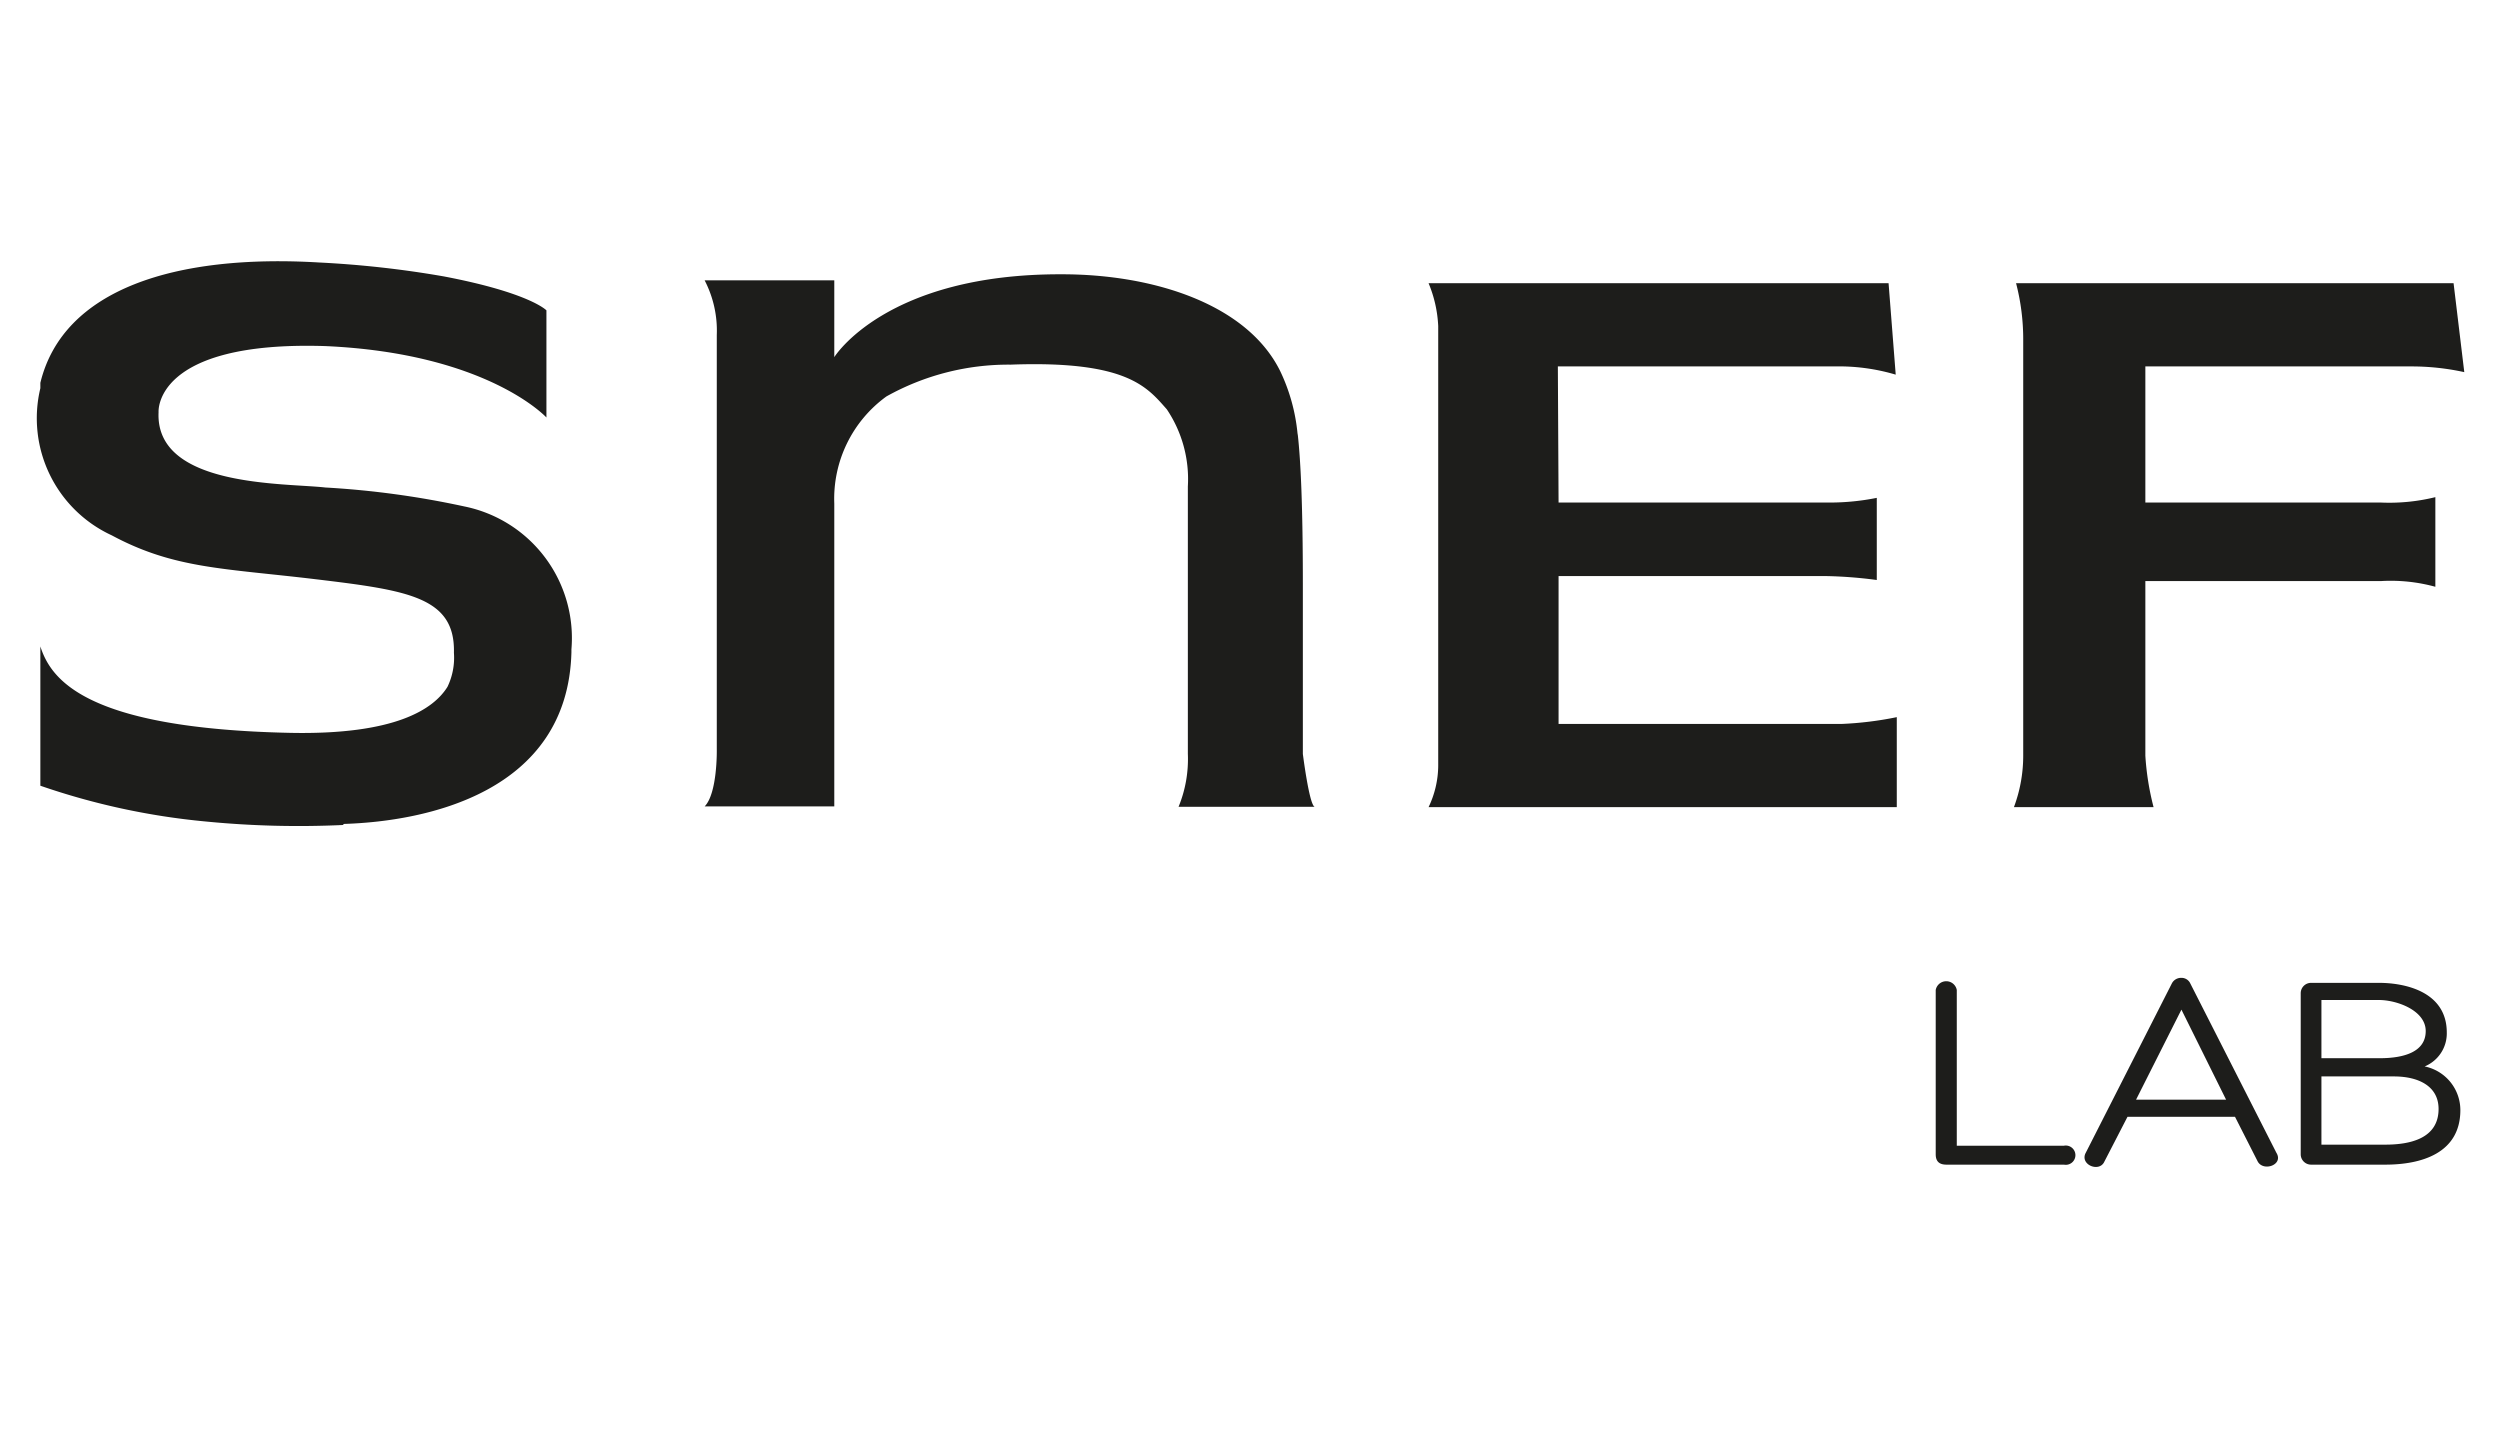 <svg id="fc47747a-7b92-4577-948b-b9cf41409880" data-name="Calque 1" xmlns="http://www.w3.org/2000/svg" viewBox="0 0 70 40">
  <defs>
    <style>
      .fac32d57-8124-448c-85f5-85683f307dad {
        fill: #1d1d1b;
      }
    </style>
  </defs>
  <g>
    <g>
      <path class="fac32d57-8124-448c-85f5-85683f307dad" d="M54.5,32.61c-.21,0-.3-.1-.3-.29v-4.6a.3.3,0,0,1,.59,0v4.36h3a.27.27,0,1,1,0,.53Z"/>
      <path class="fac32d57-8124-448c-85f5-85683f307dad" d="M59.57,31.27l-.65,1.26c-.14.3-.67.09-.53-.23l2.42-4.76a.29.29,0,0,1,.27-.16.27.27,0,0,1,.25.16l2.41,4.74c.21.34-.38.54-.53.23l-.63-1.24Zm1.51-3-1.27,2.52h2.52Z"/>
      <path class="fac32d57-8124-448c-85f5-85683f307dad" d="M66.79,32.61H64.71a.29.29,0,0,1-.29-.29V27.81a.29.29,0,0,1,.29-.29h1.9c.74,0,1.9.25,1.9,1.39a1,1,0,0,1-.62.95,1.25,1.25,0,0,1,1,1.24C68.88,32.29,67.8,32.61,66.79,32.61ZM65,28v1.63h1.63c.69,0,1.29-.18,1.29-.76S67.11,28,66.61,28Zm0,4.05h1.79c.71,0,1.49-.18,1.49-1,0-.63-.55-.91-1.25-.91H65Z"/>
    </g>
    <g>
      <path id="b9169709-0dee-4b5e-b204-b0c90f975f89" data-name="F" class="fac32d57-8124-448c-85f5-85683f307dad" d="M60.07,14.07h6.57a5.37,5.37,0,0,0,1.55-.15v2.51a4.7,4.7,0,0,0-1.52-.16h-6.6v4.89a7.55,7.55,0,0,0,.23,1.44H56.39a4.1,4.1,0,0,0,.26-1.44V9.53a6.26,6.26,0,0,0-.2-1.6H68.7l.3,2.49a6.87,6.87,0,0,0-1.48-.16H60.07Z"/>
      <path id="b45f6ae6-d9f2-42cf-91b3-138aa8cd4cfb" data-name="E" class="fac32d57-8124-448c-85f5-85683f307dad" d="M43.64,14.07h7.44a6.69,6.69,0,0,0,1.47-.13v2.3a12.39,12.39,0,0,0-1.42-.11H43.64v4.14h7.93a9.65,9.65,0,0,0,1.54-.19V22.6H40a2.72,2.72,0,0,0,.27-1.15V9.13A3.52,3.52,0,0,0,40,7.93H52.88l.2,2.56a5.58,5.58,0,0,0-1.46-.23h-8Z"/>
      <path id="b2f8c568-50e4-4cf7-ad96-a4a6126120cc" data-name="N" class="fac32d57-8124-448c-85f5-85683f307dad" d="M36.34,12.19c.08.72.14,2,.14,4.16v4.76s.18,1.43.33,1.48H33a3.52,3.52,0,0,0,.26-1.48V13.62a3.5,3.5,0,0,0-.59-2.16c-.55-.62-1.11-1.37-4.37-1.25a7,7,0,0,0-3.48.89,3.54,3.54,0,0,0-1.46,3v8.48H19.73c.36-.37.34-1.58.34-1.58V9.38a3.06,3.06,0,0,0-.34-1.53h3.63V10s1.44-2.34,6.38-2.32c2.57,0,5.19.84,6.11,2.72a5.2,5.2,0,0,1,.48,1.73Z"/>
      <path id="abb0bcaf-18cf-4805-951c-caee236ffcf5" data-name="S" class="fac32d57-8124-448c-85f5-85683f307dad" d="M9.63,23.07C11.91,23,15.9,22.2,16,18.26v-.08a3.76,3.76,0,0,0-3-4,24.94,24.94,0,0,0-3.89-.53c-1.14-.13-4.77,0-4.67-2.11,0,0-.15-2,4.66-1.85,4.55.2,6.2,2,6.2,2v-3s-.46-.49-2.87-.95a28.42,28.42,0,0,0-3.49-.39c-4-.24-7.17.73-7.81,3.37l0,.15a3.61,3.61,0,0,0,2,4.12c1.75.94,3.14.92,5.72,1.23s3.9.5,3.86,2.06a1.88,1.88,0,0,1-.18.95l0,0c-.39.63-1.47,1.35-4.4,1.29-5.78-.12-6.71-1.52-7-2.42V22A19.76,19.76,0,0,0,5.74,23a26.7,26.7,0,0,0,3.86.1Z"/>
    </g>
  </g>
</svg>
